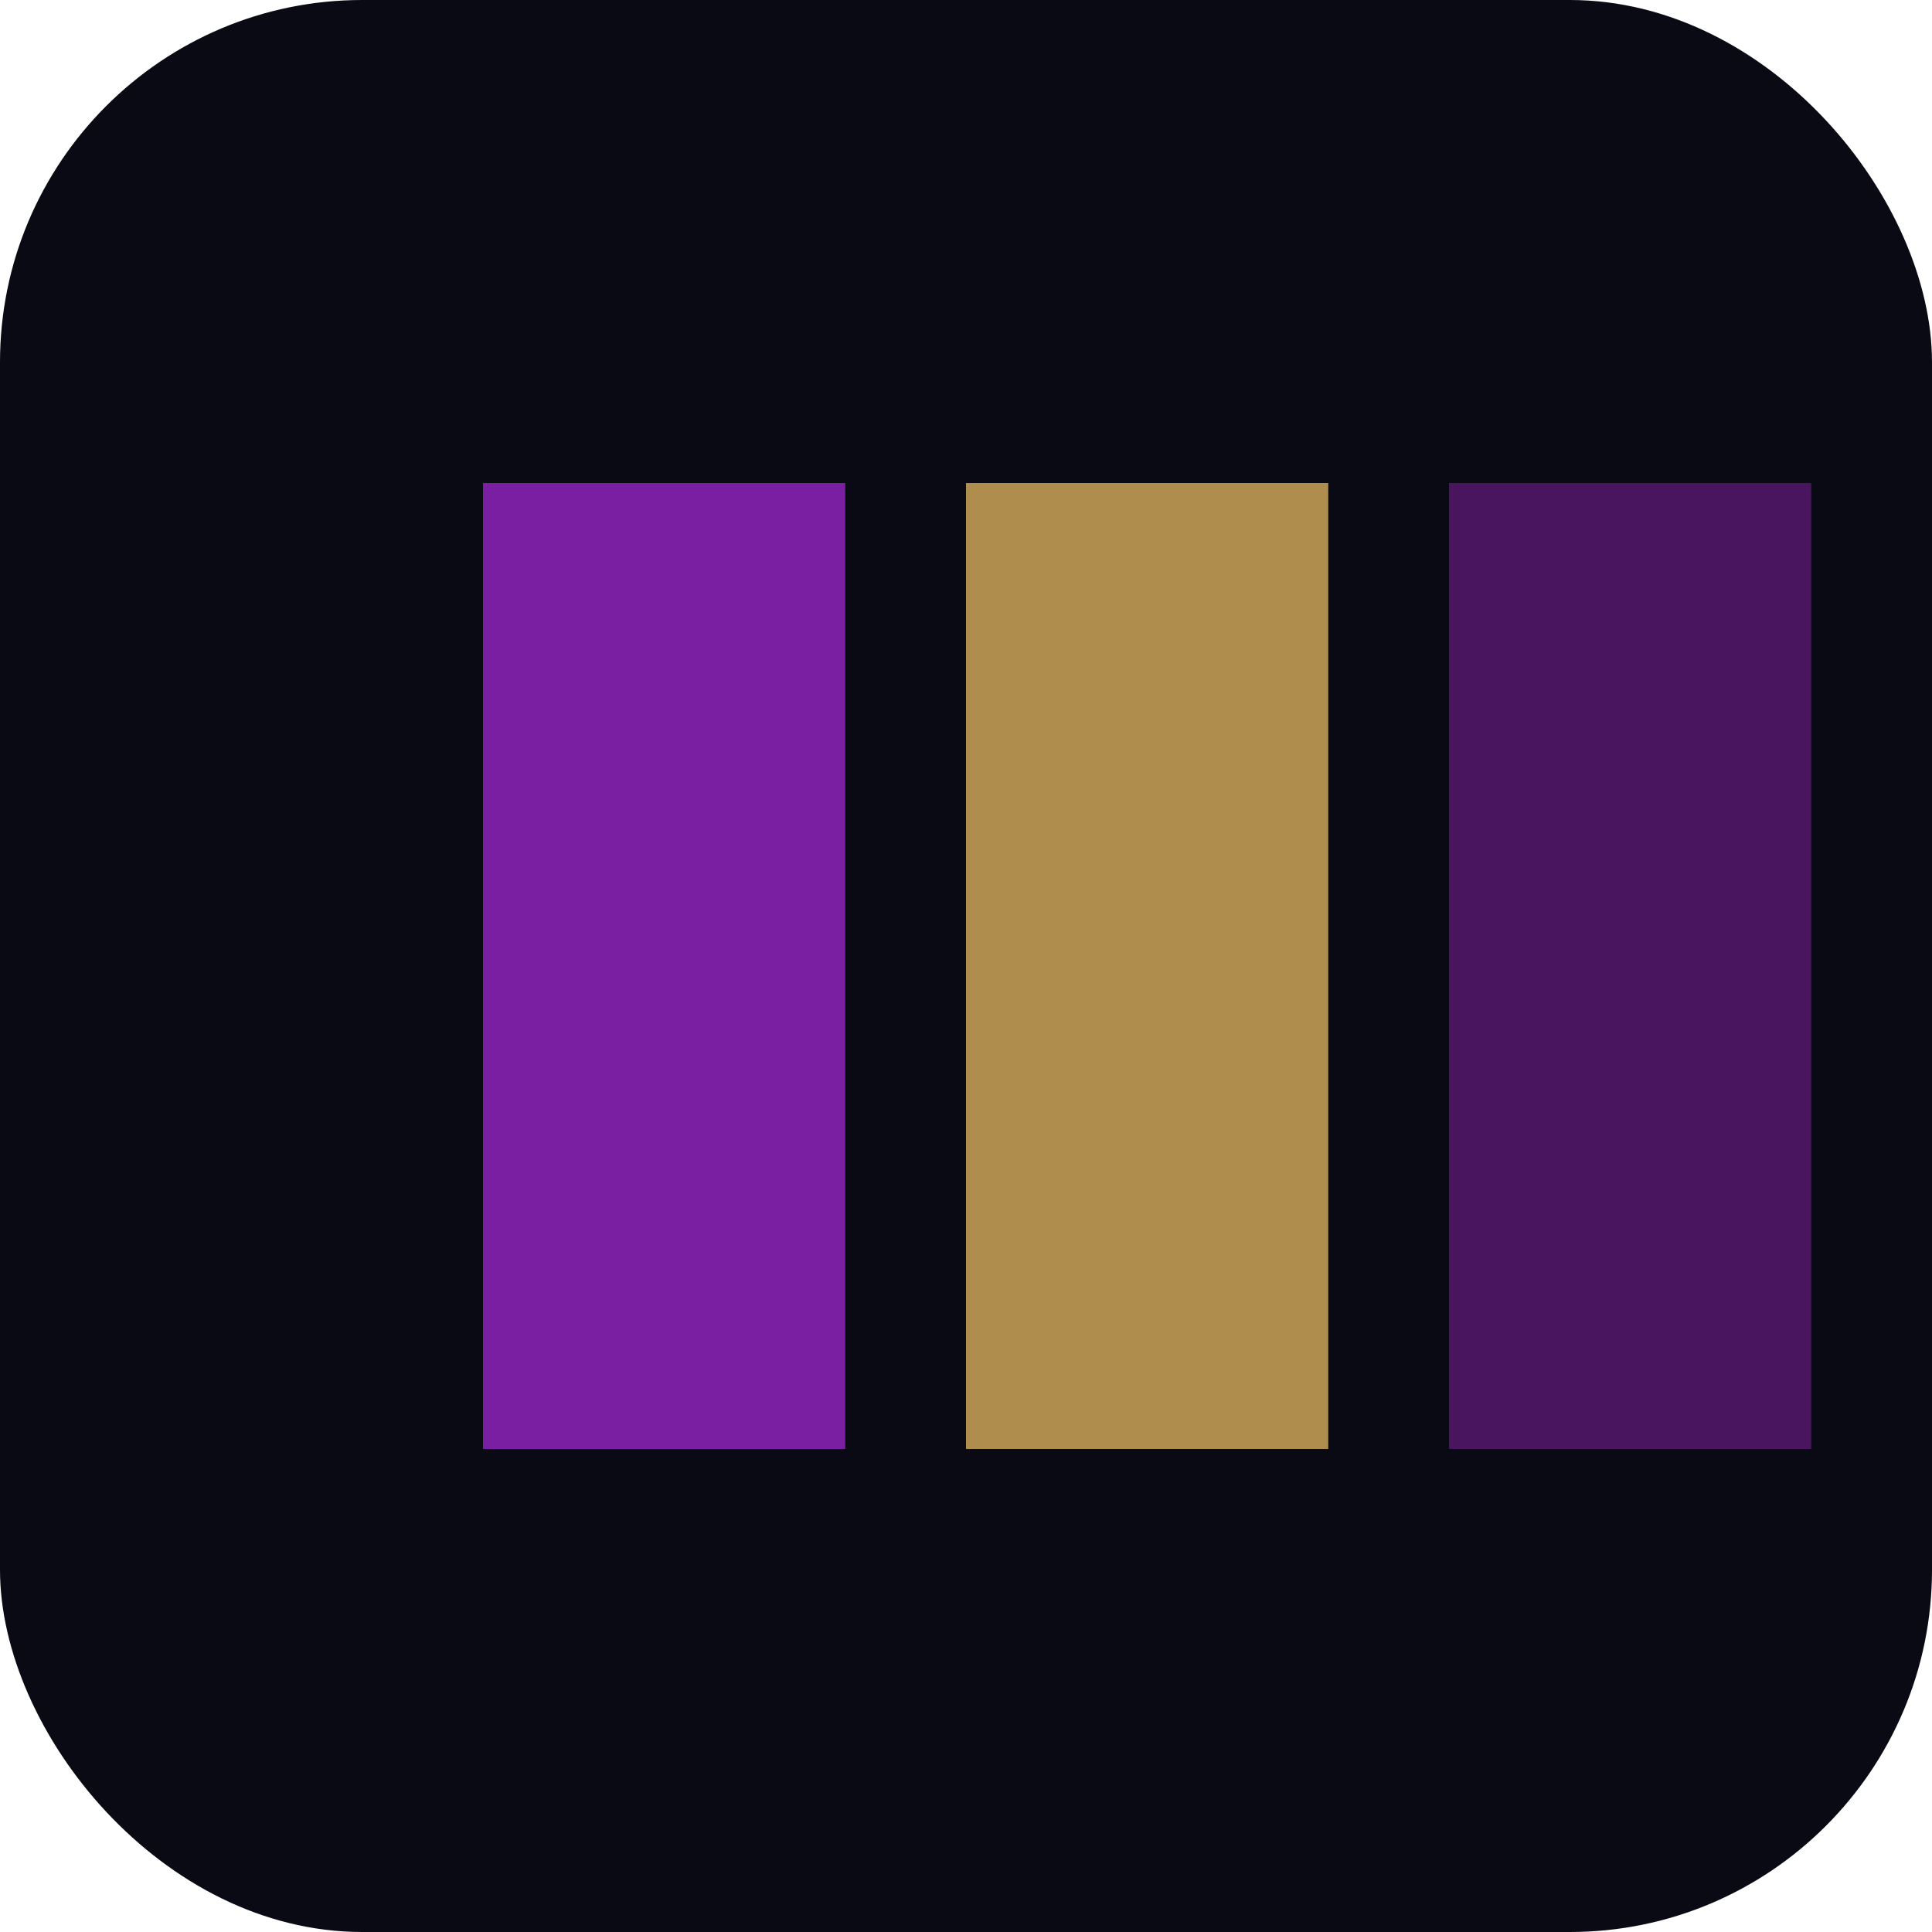<svg width="32" height="32" viewBox="0 0 32 32" fill="none" xmlns="http://www.w3.org/2000/svg">
  <rect width="32" height="32" rx="6" fill="#0A0A14"/>
  <path d="M8 8 L14 8 L14 24 L8 24 Z" fill="#7B1FA2"/>
  <path d="M16 8 L22 8 L22 24 L16 24 Z" fill="#AF8D4C"/>
  <path d="M24 8 L30 8 L30 24 L24 24 Z" fill="#4A155F"/>
</svg>